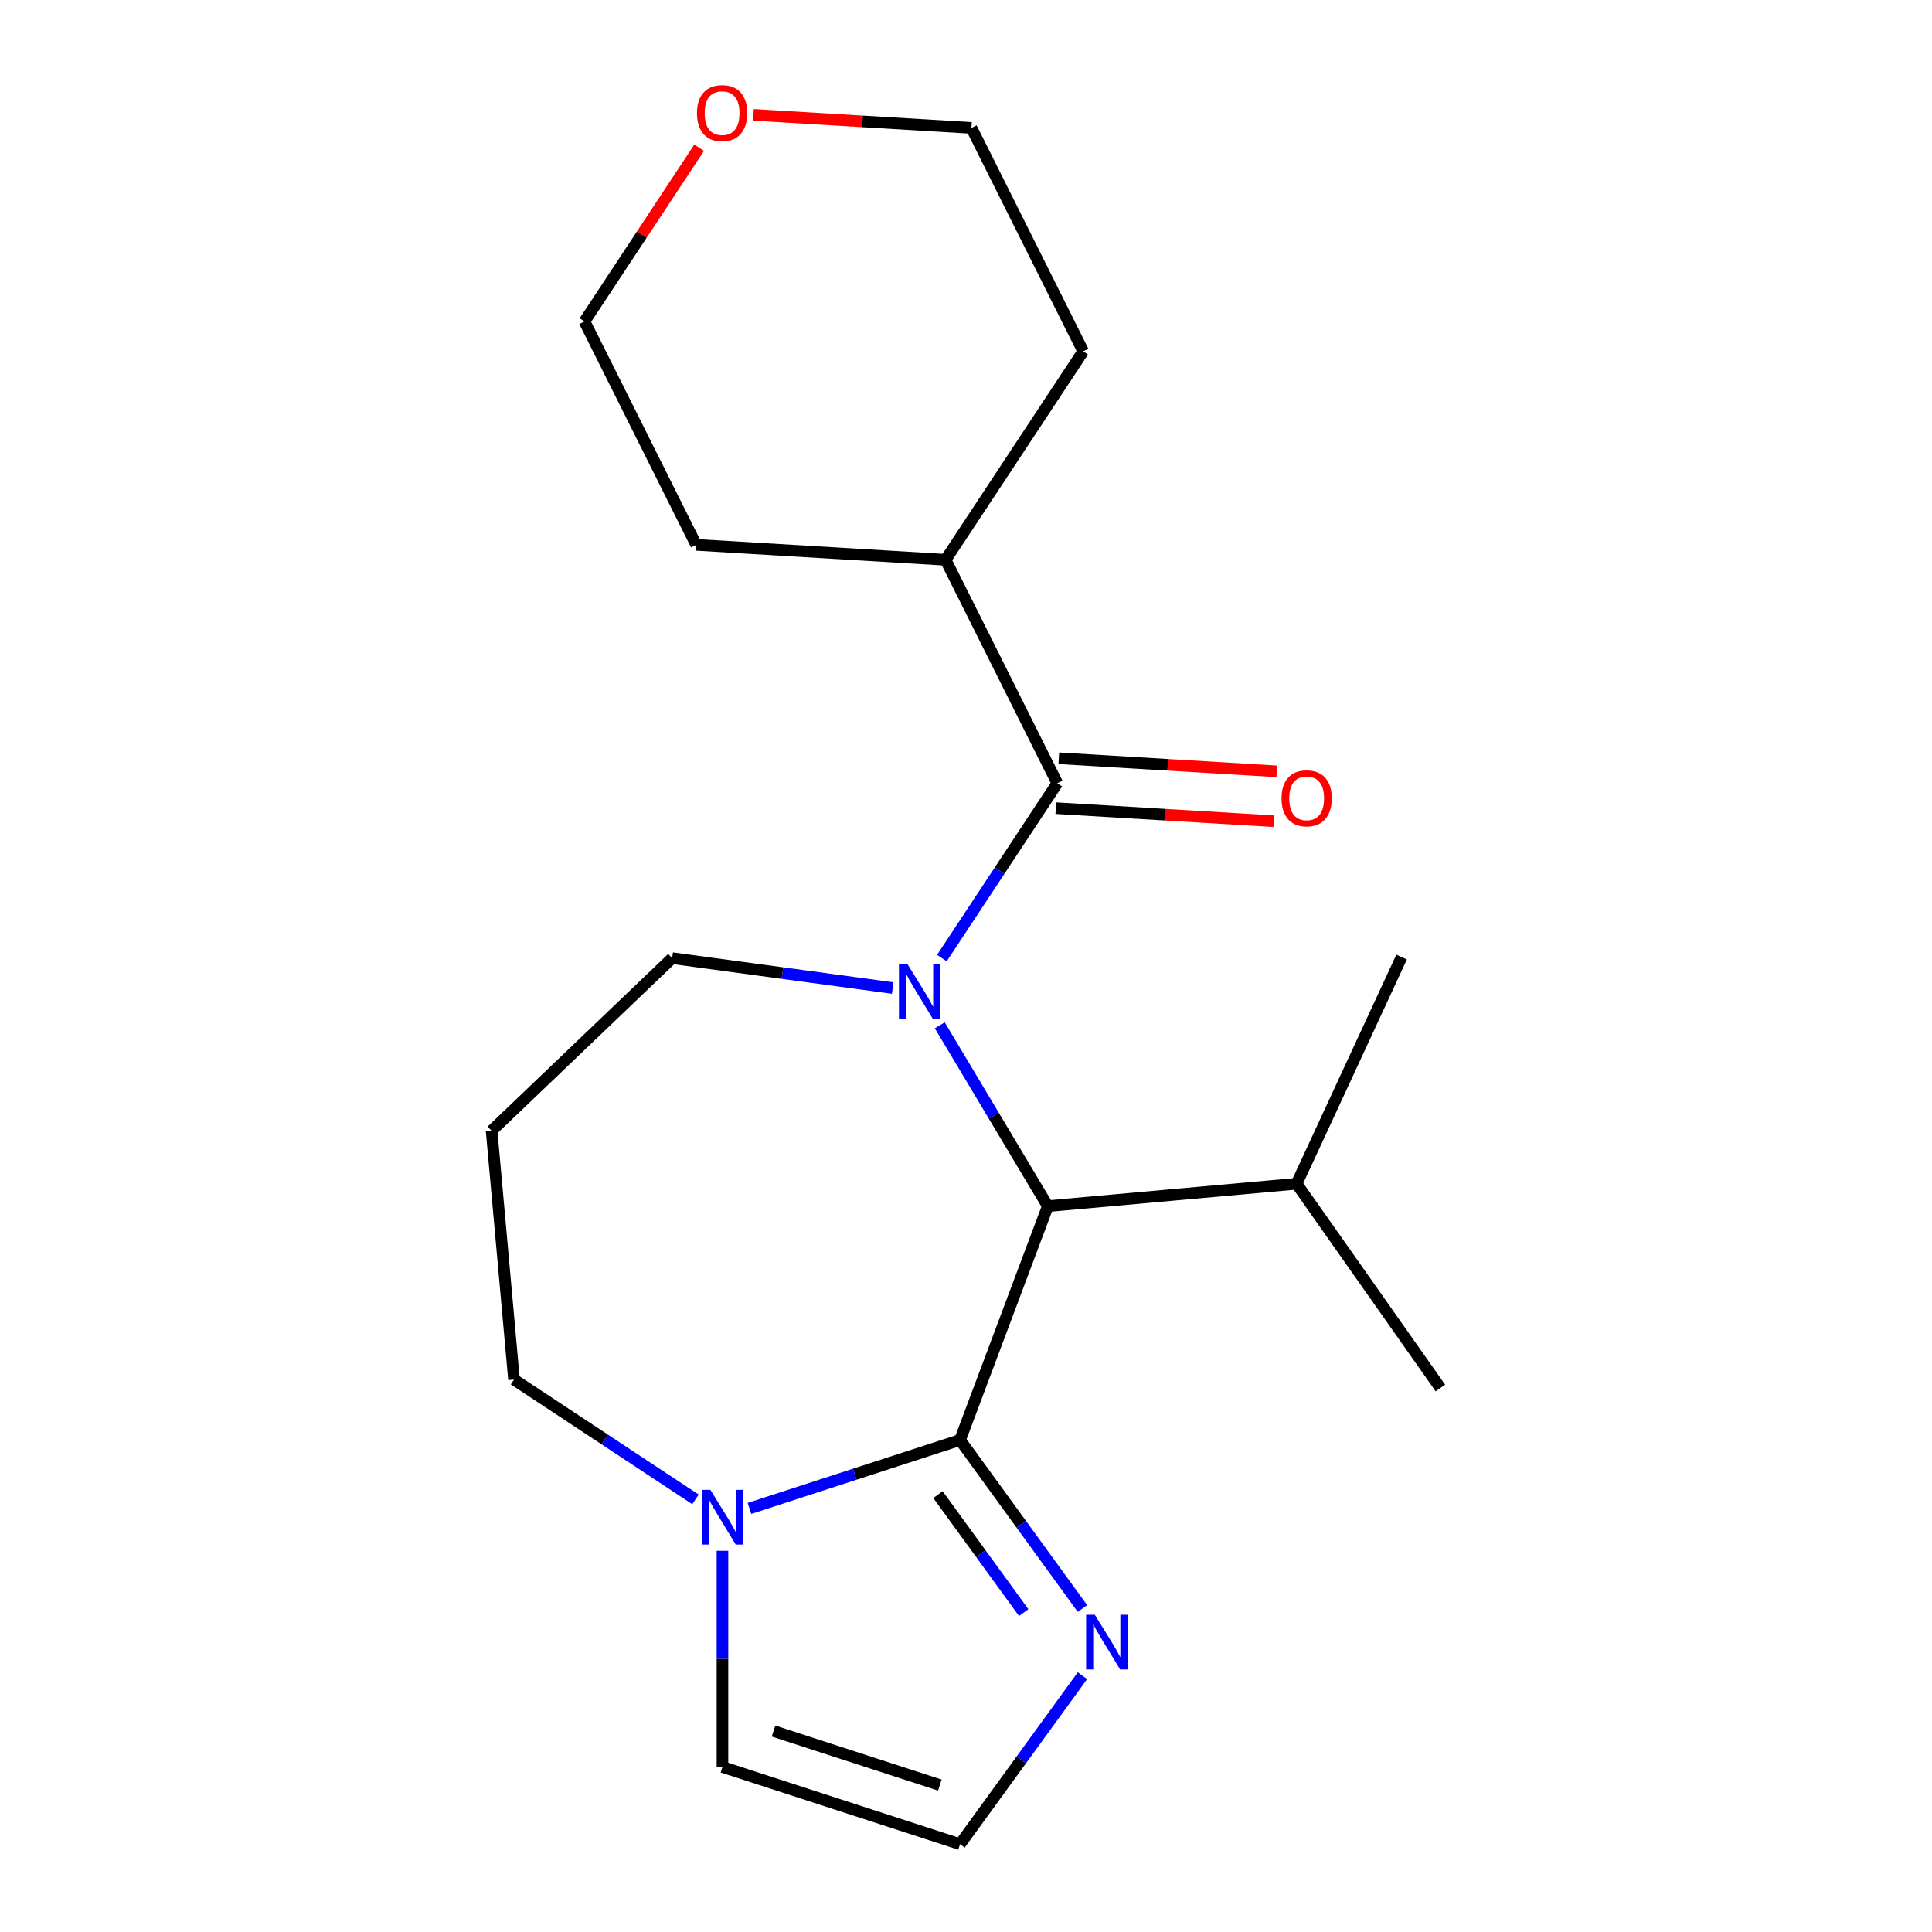 <?xml version='1.0' encoding='iso-8859-1'?>
<svg version='1.1' baseProfile='full'
              xmlns='http://www.w3.org/2000/svg'
                      xmlns:rdkit='http://www.rdkit.org/xml'
                      xmlns:xlink='http://www.w3.org/1999/xlink'
                  xml:space='preserve'
width='1000px' height='1000px' viewBox='0 0 1000 1000'>
<!-- END OF HEADER -->
<rect style='opacity:1.0;fill:#FFFFFF;stroke:none' width='1000' height='1000' x='0' y='0'> </rect>
<path class='bond-1' d='M 487.513,495.903 L 517.387,450.645' style='fill:none;fill-rule:evenodd;stroke:#0000FF;stroke-width:6px;stroke-linecap:butt;stroke-linejoin:miter;stroke-opacity:1' />
<path class='bond-1' d='M 517.387,450.645 L 547.261,405.388' style='fill:none;fill-rule:evenodd;stroke:#000000;stroke-width:6px;stroke-linecap:butt;stroke-linejoin:miter;stroke-opacity:1' />
<path class='bond-2' d='M 486.424,530.687 L 514.386,577.488' style='fill:none;fill-rule:evenodd;stroke:#0000FF;stroke-width:6px;stroke-linecap:butt;stroke-linejoin:miter;stroke-opacity:1' />
<path class='bond-2' d='M 514.386,577.488 L 542.348,624.289' style='fill:none;fill-rule:evenodd;stroke:#000000;stroke-width:6px;stroke-linecap:butt;stroke-linejoin:miter;stroke-opacity:1' />
<path class='bond-9' d='M 462.06,511.402 L 404.983,503.671' style='fill:none;fill-rule:evenodd;stroke:#0000FF;stroke-width:6px;stroke-linecap:butt;stroke-linejoin:miter;stroke-opacity:1' />
<path class='bond-9' d='M 404.983,503.671 L 347.906,495.939' style='fill:none;fill-rule:evenodd;stroke:#000000;stroke-width:6px;stroke-linecap:butt;stroke-linejoin:miter;stroke-opacity:1' />
<path class='bond-0' d='M 496.916,745.34 L 542.348,624.289' style='fill:none;fill-rule:evenodd;stroke:#000000;stroke-width:6px;stroke-linecap:butt;stroke-linejoin:miter;stroke-opacity:1' />
<path class='bond-3' d='M 496.916,745.34 L 442.419,763.048' style='fill:none;fill-rule:evenodd;stroke:#000000;stroke-width:6px;stroke-linecap:butt;stroke-linejoin:miter;stroke-opacity:1' />
<path class='bond-3' d='M 442.419,763.048 L 387.921,780.755' style='fill:none;fill-rule:evenodd;stroke:#0000FF;stroke-width:6px;stroke-linecap:butt;stroke-linejoin:miter;stroke-opacity:1' />
<path class='bond-4' d='M 496.916,745.34 L 528.597,788.945' style='fill:none;fill-rule:evenodd;stroke:#000000;stroke-width:6px;stroke-linecap:butt;stroke-linejoin:miter;stroke-opacity:1' />
<path class='bond-4' d='M 528.597,788.945 L 560.278,832.55' style='fill:none;fill-rule:evenodd;stroke:#0000FF;stroke-width:6px;stroke-linecap:butt;stroke-linejoin:miter;stroke-opacity:1' />
<path class='bond-4' d='M 485.5,773.621 L 507.677,804.145' style='fill:none;fill-rule:evenodd;stroke:#000000;stroke-width:6px;stroke-linecap:butt;stroke-linejoin:miter;stroke-opacity:1' />
<path class='bond-4' d='M 507.677,804.145 L 529.854,834.669' style='fill:none;fill-rule:evenodd;stroke:#0000FF;stroke-width:6px;stroke-linecap:butt;stroke-linejoin:miter;stroke-opacity:1' />
<path class='bond-7' d='M 546.488,418.295 L 602.904,421.675' style='fill:none;fill-rule:evenodd;stroke:#000000;stroke-width:6px;stroke-linecap:butt;stroke-linejoin:miter;stroke-opacity:1' />
<path class='bond-7' d='M 602.904,421.675 L 659.32,425.054' style='fill:none;fill-rule:evenodd;stroke:#FF0000;stroke-width:6px;stroke-linecap:butt;stroke-linejoin:miter;stroke-opacity:1' />
<path class='bond-7' d='M 548.034,392.482 L 604.45,395.862' style='fill:none;fill-rule:evenodd;stroke:#000000;stroke-width:6px;stroke-linecap:butt;stroke-linejoin:miter;stroke-opacity:1' />
<path class='bond-7' d='M 604.45,395.862 L 660.866,399.242' style='fill:none;fill-rule:evenodd;stroke:#FF0000;stroke-width:6px;stroke-linecap:butt;stroke-linejoin:miter;stroke-opacity:1' />
<path class='bond-8' d='M 547.261,405.388 L 489.425,289.749' style='fill:none;fill-rule:evenodd;stroke:#000000;stroke-width:6px;stroke-linecap:butt;stroke-linejoin:miter;stroke-opacity:1' />
<path class='bond-11' d='M 542.348,624.289 L 671.123,612.699' style='fill:none;fill-rule:evenodd;stroke:#000000;stroke-width:6px;stroke-linecap:butt;stroke-linejoin:miter;stroke-opacity:1' />
<path class='bond-6' d='M 373.949,802.687 L 373.949,858.639' style='fill:none;fill-rule:evenodd;stroke:#0000FF;stroke-width:6px;stroke-linecap:butt;stroke-linejoin:miter;stroke-opacity:1' />
<path class='bond-6' d='M 373.949,858.639 L 373.949,914.591' style='fill:none;fill-rule:evenodd;stroke:#000000;stroke-width:6px;stroke-linecap:butt;stroke-linejoin:miter;stroke-opacity:1' />
<path class='bond-20' d='M 359.976,776.072 L 313.009,745.069' style='fill:none;fill-rule:evenodd;stroke:#0000FF;stroke-width:6px;stroke-linecap:butt;stroke-linejoin:miter;stroke-opacity:1' />
<path class='bond-20' d='M 313.009,745.069 L 266.042,714.066' style='fill:none;fill-rule:evenodd;stroke:#000000;stroke-width:6px;stroke-linecap:butt;stroke-linejoin:miter;stroke-opacity:1' />
<path class='bond-5' d='M 560.278,867.335 L 528.597,910.94' style='fill:none;fill-rule:evenodd;stroke:#0000FF;stroke-width:6px;stroke-linecap:butt;stroke-linejoin:miter;stroke-opacity:1' />
<path class='bond-5' d='M 528.597,910.94 L 496.916,954.545' style='fill:none;fill-rule:evenodd;stroke:#000000;stroke-width:6px;stroke-linecap:butt;stroke-linejoin:miter;stroke-opacity:1' />
<path class='bond-21' d='M 496.916,954.545 L 373.949,914.591' style='fill:none;fill-rule:evenodd;stroke:#000000;stroke-width:6px;stroke-linecap:butt;stroke-linejoin:miter;stroke-opacity:1' />
<path class='bond-21' d='M 486.462,923.959 L 400.385,895.99' style='fill:none;fill-rule:evenodd;stroke:#000000;stroke-width:6px;stroke-linecap:butt;stroke-linejoin:miter;stroke-opacity:1' />
<path class='bond-16' d='M 489.425,289.749 L 360.361,282.016' style='fill:none;fill-rule:evenodd;stroke:#000000;stroke-width:6px;stroke-linecap:butt;stroke-linejoin:miter;stroke-opacity:1' />
<path class='bond-17' d='M 489.425,289.749 L 560.654,181.842' style='fill:none;fill-rule:evenodd;stroke:#000000;stroke-width:6px;stroke-linecap:butt;stroke-linejoin:miter;stroke-opacity:1' />
<path class='bond-12' d='M 347.906,495.939 L 254.452,585.291' style='fill:none;fill-rule:evenodd;stroke:#000000;stroke-width:6px;stroke-linecap:butt;stroke-linejoin:miter;stroke-opacity:1' />
<path class='bond-10' d='M 389.986,59.443 L 446.402,62.823' style='fill:none;fill-rule:evenodd;stroke:#FF0000;stroke-width:6px;stroke-linecap:butt;stroke-linejoin:miter;stroke-opacity:1' />
<path class='bond-10' d='M 446.402,62.823 L 502.818,66.203' style='fill:none;fill-rule:evenodd;stroke:#000000;stroke-width:6px;stroke-linecap:butt;stroke-linejoin:miter;stroke-opacity:1' />
<path class='bond-22' d='M 361.877,76.463 L 332.201,121.42' style='fill:none;fill-rule:evenodd;stroke:#FF0000;stroke-width:6px;stroke-linecap:butt;stroke-linejoin:miter;stroke-opacity:1' />
<path class='bond-22' d='M 332.201,121.42 L 302.525,166.377' style='fill:none;fill-rule:evenodd;stroke:#000000;stroke-width:6px;stroke-linecap:butt;stroke-linejoin:miter;stroke-opacity:1' />
<path class='bond-18' d='M 671.123,612.699 L 725.474,495.381' style='fill:none;fill-rule:evenodd;stroke:#000000;stroke-width:6px;stroke-linecap:butt;stroke-linejoin:miter;stroke-opacity:1' />
<path class='bond-19' d='M 671.123,612.699 L 745.548,718.427' style='fill:none;fill-rule:evenodd;stroke:#000000;stroke-width:6px;stroke-linecap:butt;stroke-linejoin:miter;stroke-opacity:1' />
<path class='bond-13' d='M 254.452,585.291 L 266.042,714.066' style='fill:none;fill-rule:evenodd;stroke:#000000;stroke-width:6px;stroke-linecap:butt;stroke-linejoin:miter;stroke-opacity:1' />
<path class='bond-14' d='M 302.525,166.377 L 360.361,282.016' style='fill:none;fill-rule:evenodd;stroke:#000000;stroke-width:6px;stroke-linecap:butt;stroke-linejoin:miter;stroke-opacity:1' />
<path class='bond-15' d='M 502.818,66.203 L 560.654,181.842' style='fill:none;fill-rule:evenodd;stroke:#000000;stroke-width:6px;stroke-linecap:butt;stroke-linejoin:miter;stroke-opacity:1' />
<path  class='atom-0' d='M 469.772 499.135
L 479.052 514.135
Q 479.972 515.615, 481.452 518.295
Q 482.932 520.975, 483.012 521.135
L 483.012 499.135
L 486.772 499.135
L 486.772 527.455
L 482.892 527.455
L 472.932 511.055
Q 471.772 509.135, 470.532 506.935
Q 469.332 504.735, 468.972 504.055
L 468.972 527.455
L 465.292 527.455
L 465.292 499.135
L 469.772 499.135
' fill='#0000FF'/>
<path  class='atom-4' d='M 367.689 771.135
L 376.969 786.135
Q 377.889 787.615, 379.369 790.295
Q 380.849 792.975, 380.929 793.135
L 380.929 771.135
L 384.689 771.135
L 384.689 799.455
L 380.809 799.455
L 370.849 783.055
Q 369.689 781.135, 368.449 778.935
Q 367.249 776.735, 366.889 776.055
L 366.889 799.455
L 363.209 799.455
L 363.209 771.135
L 367.689 771.135
' fill='#0000FF'/>
<path  class='atom-5' d='M 566.655 835.783
L 575.935 850.783
Q 576.855 852.263, 578.335 854.943
Q 579.815 857.623, 579.895 857.783
L 579.895 835.783
L 583.655 835.783
L 583.655 864.103
L 579.775 864.103
L 569.815 847.703
Q 568.655 845.783, 567.415 843.583
Q 566.215 841.383, 565.855 840.703
L 565.855 864.103
L 562.175 864.103
L 562.175 835.783
L 566.655 835.783
' fill='#0000FF'/>
<path  class='atom-8' d='M 663.325 413.201
Q 663.325 406.401, 666.685 402.601
Q 670.045 398.801, 676.325 398.801
Q 682.605 398.801, 685.965 402.601
Q 689.325 406.401, 689.325 413.201
Q 689.325 420.081, 685.925 424.001
Q 682.525 427.881, 676.325 427.881
Q 670.085 427.881, 666.685 424.001
Q 663.325 420.121, 663.325 413.201
M 676.325 424.681
Q 680.645 424.681, 682.965 421.801
Q 685.325 418.881, 685.325 413.201
Q 685.325 407.641, 682.965 404.841
Q 680.645 402.001, 676.325 402.001
Q 672.005 402.001, 669.645 404.801
Q 667.325 407.601, 667.325 413.201
Q 667.325 418.921, 669.645 421.801
Q 672.005 424.681, 676.325 424.681
' fill='#FF0000'/>
<path  class='atom-11' d='M 360.753 58.55
Q 360.753 51.75, 364.113 47.95
Q 367.473 44.15, 373.753 44.15
Q 380.033 44.15, 383.393 47.95
Q 386.753 51.75, 386.753 58.55
Q 386.753 65.43, 383.353 69.35
Q 379.953 73.23, 373.753 73.23
Q 367.513 73.23, 364.113 69.35
Q 360.753 65.47, 360.753 58.55
M 373.753 70.03
Q 378.073 70.03, 380.393 67.15
Q 382.753 64.23, 382.753 58.55
Q 382.753 52.99, 380.393 50.19
Q 378.073 47.35, 373.753 47.35
Q 369.433 47.35, 367.073 50.15
Q 364.753 52.95, 364.753 58.55
Q 364.753 64.27, 367.073 67.15
Q 369.433 70.03, 373.753 70.03
' fill='#FF0000'/>
</svg>

